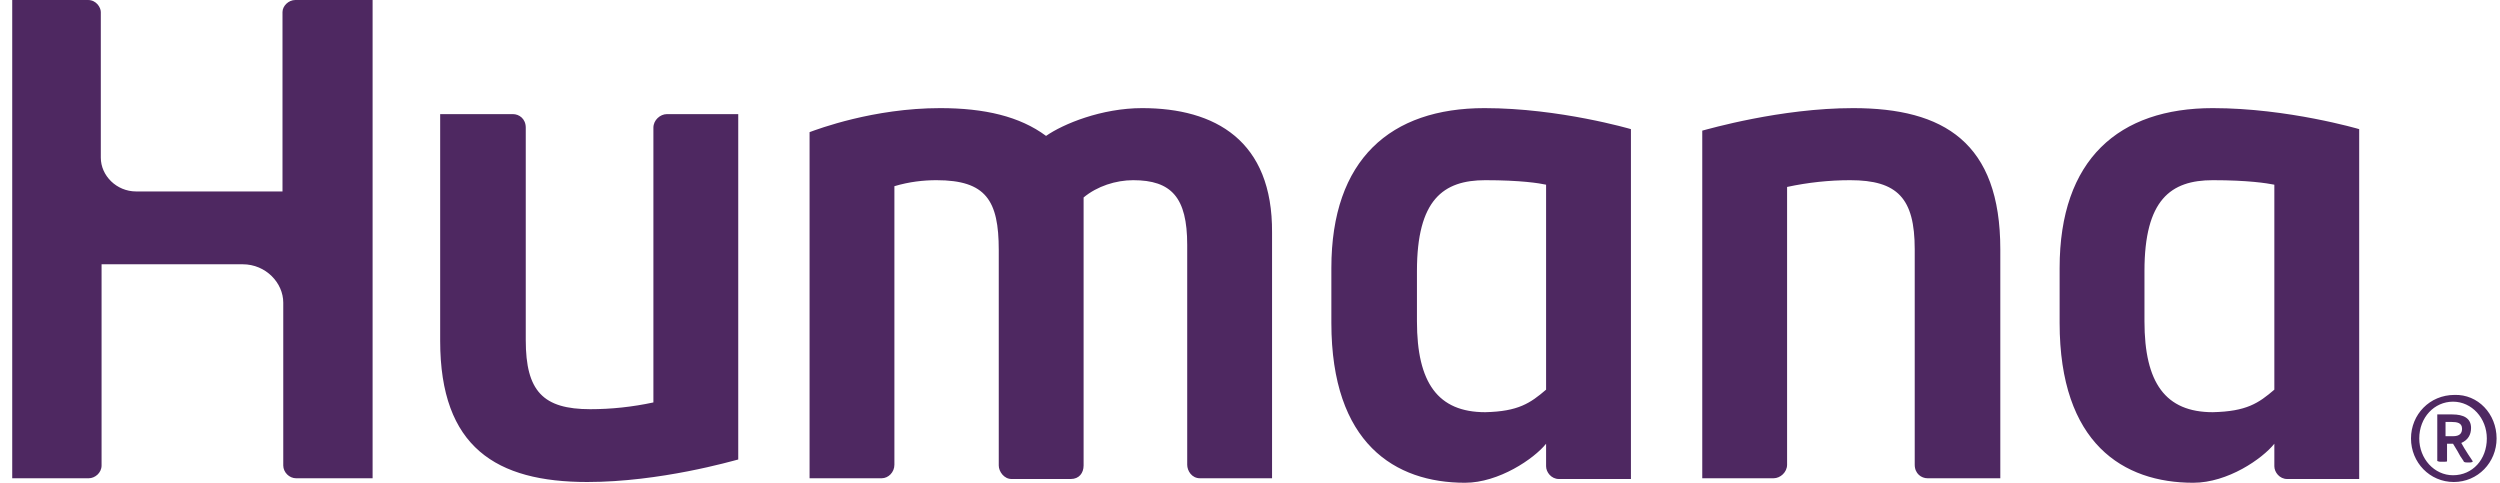 <svg width="145" height="28" viewBox="0 0 145 28" fill="none" xmlns="http://www.w3.org/2000/svg">
<path d="M144.802 25.431C144.802 26.824 143.713 27.956 142.32 27.956C140.926 27.956 139.838 26.824 139.838 25.431C139.838 24.037 140.926 22.905 142.363 22.905C143.713 22.862 144.802 23.994 144.802 25.431ZM140.317 25.431C140.317 26.607 141.188 27.564 142.276 27.564C143.409 27.564 144.236 26.65 144.236 25.431C144.236 24.255 143.365 23.297 142.276 23.297C141.188 23.297 140.317 24.212 140.317 25.431ZM142.233 24.037C142.886 24.037 143.321 24.255 143.321 24.821C143.321 25.213 143.147 25.518 142.755 25.692L142.93 25.997C143.06 26.215 143.234 26.476 143.409 26.737C143.452 26.781 143.365 26.824 143.234 26.824H143.104C142.93 26.824 142.886 26.781 142.886 26.737C142.755 26.563 142.625 26.345 142.538 26.171L142.276 25.736H141.928V26.737C141.928 26.781 141.884 26.781 141.754 26.781H141.536C141.449 26.781 141.362 26.737 141.362 26.737V24.037H142.233ZM141.884 25.3H142.276C142.668 25.3 142.799 25.126 142.799 24.865C142.799 24.516 142.494 24.473 142.189 24.473H141.841V25.3H141.884ZM38.681 6.619C38.289 6.619 37.897 6.967 37.897 7.403V23.341C36.678 23.602 35.458 23.733 34.239 23.733C31.496 23.733 30.494 22.687 30.494 19.726V7.403C30.494 6.88 30.102 6.619 29.754 6.619H25.53V19.77C25.53 25.953 28.796 27.956 34.065 27.956C38.289 27.956 42.469 26.737 42.818 26.65V6.619H38.681ZM102.867 27.739C103.259 27.739 103.651 27.39 103.651 26.955V10.843C104.87 10.582 106.09 10.451 107.309 10.451C110.052 10.451 111.054 11.496 111.054 14.457V26.955C111.054 27.477 111.446 27.739 111.794 27.739H116.018V14.457C116.018 8.274 112.752 6.271 107.483 6.271C103.259 6.271 99.079 7.49 98.731 7.577V27.739H102.867ZM86.102 6.271C80.659 6.271 77.219 9.232 77.219 15.546V18.725C77.219 25.736 80.92 28 84.97 28C86.93 28 88.976 26.607 89.673 25.736V27.042C89.673 27.39 89.978 27.782 90.413 27.782H94.594V7.49C94.594 7.49 90.457 6.271 86.102 6.271ZM89.673 22.6C88.758 23.384 88.062 23.863 86.146 23.907C83.402 23.907 82.183 22.208 82.183 18.638V15.72C82.183 11.583 83.707 10.451 86.146 10.451C88.192 10.451 89.281 10.625 89.673 10.712V22.6ZM128.342 6.271C122.898 6.271 119.458 9.232 119.458 15.546V18.725C119.458 25.736 123.16 28 127.209 28C129.213 28 131.216 26.607 131.912 25.736V27.042C131.912 27.39 132.217 27.782 132.653 27.782H136.833V7.49C136.833 7.49 132.696 6.271 128.342 6.271ZM131.912 22.6C130.998 23.384 130.301 23.863 128.342 23.907C125.598 23.907 124.379 22.208 124.379 18.638V15.72C124.379 11.583 125.903 10.451 128.342 10.451C130.388 10.451 131.477 10.625 131.912 10.712V22.6ZM0.709 27.739H5.15C5.499 27.739 5.891 27.434 5.891 26.998V15.328H14.077C15.427 15.328 16.429 16.417 16.429 17.549V26.998C16.429 27.39 16.777 27.739 17.169 27.739H21.611V0H17.125C16.734 0 16.385 0.348 16.385 0.697V11.104H7.894C6.762 11.104 5.847 10.19 5.847 9.145V0.697C5.847 0.435 5.586 0 5.107 0H0.709V27.739ZM66.245 6.271C63.894 6.271 61.673 7.185 60.671 7.882C59.147 6.75 57.101 6.271 54.531 6.271C50.656 6.271 47.434 7.49 46.955 7.664V27.739H51.135C51.527 27.739 51.875 27.39 51.875 26.955V10.799C52.746 10.538 53.573 10.451 54.314 10.451C57.188 10.451 57.928 11.627 57.928 14.501V26.998C57.928 27.347 58.233 27.782 58.668 27.782H62.108C62.587 27.782 62.849 27.434 62.849 26.998V11.453C63.633 10.799 64.721 10.451 65.723 10.451C67.944 10.451 68.858 11.453 68.858 14.196V26.955C68.858 27.303 69.119 27.739 69.598 27.739H73.779V13.499C73.822 8.143 70.469 6.271 66.245 6.271Z" fill="#4E2861"/>
</svg>
